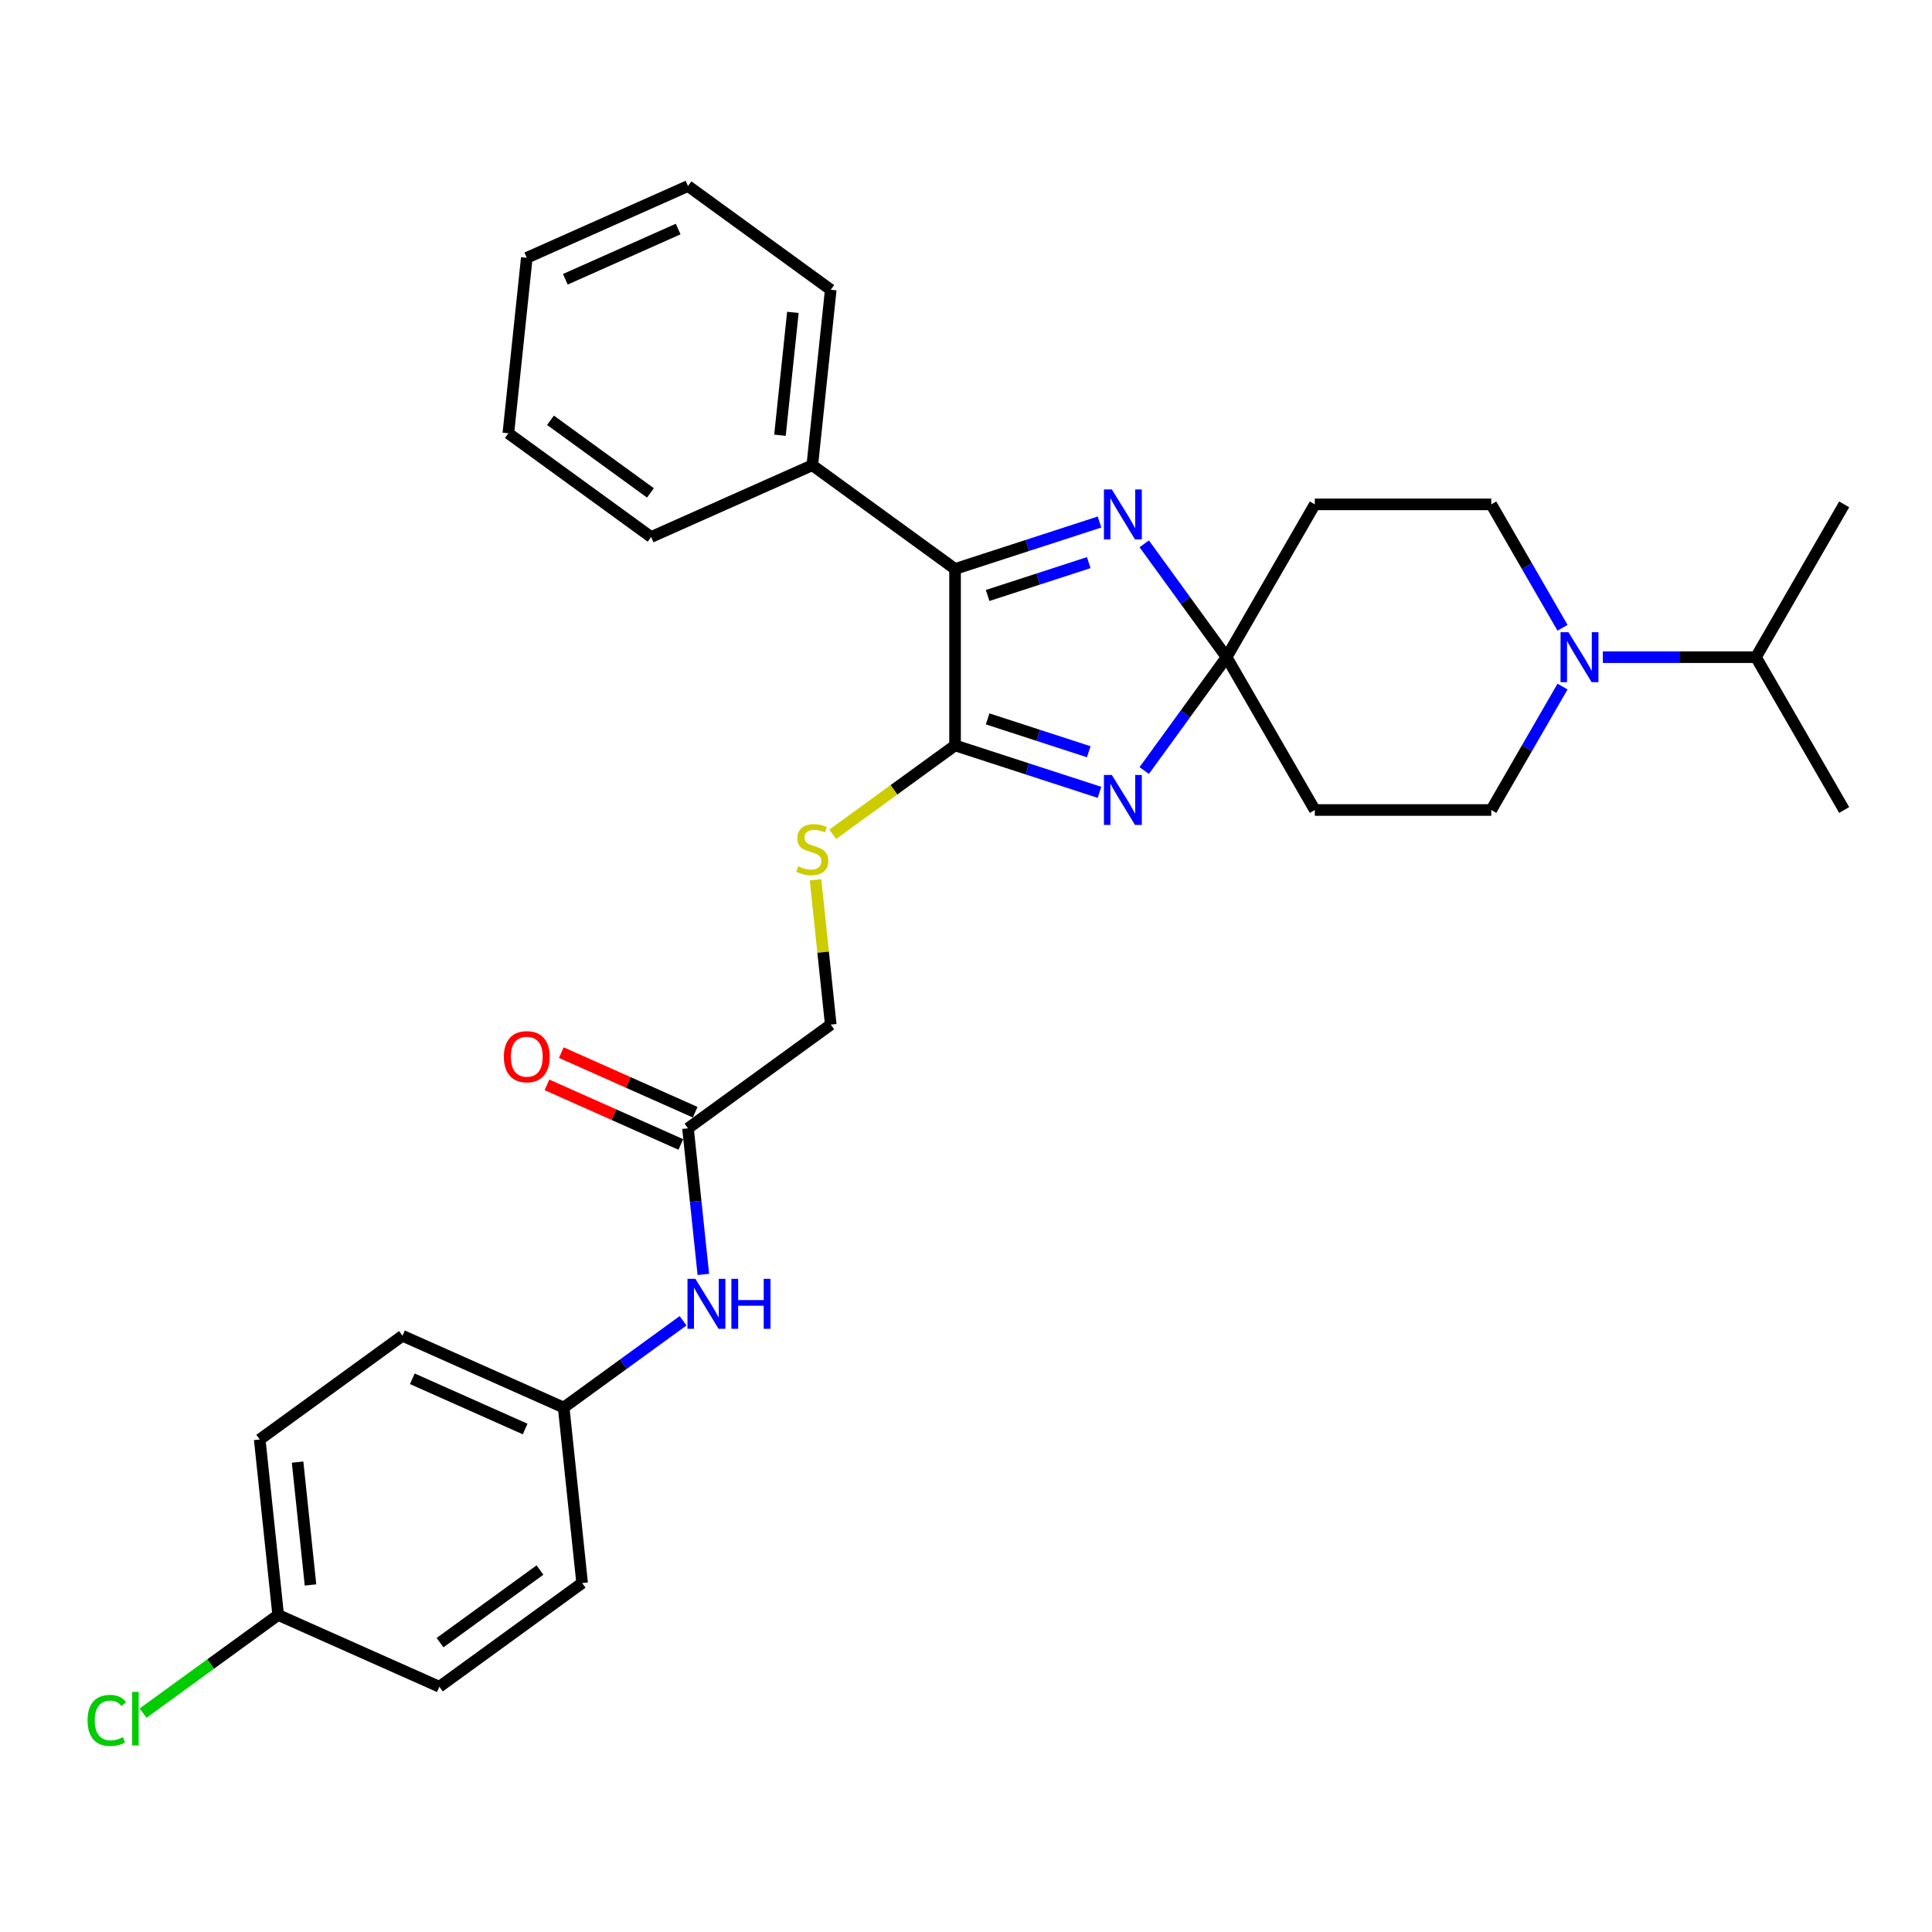 <?xml version='1.0' encoding='iso-8859-1'?>
<svg version='1.1' baseProfile='full'
              xmlns='http://www.w3.org/2000/svg'
                      xmlns:rdkit='http://www.rdkit.org/xml'
                      xmlns:xlink='http://www.w3.org/1999/xlink'
                  xml:space='preserve'
width='1000px' height='1000px' viewBox='0 0 1000 1000'>
<!-- END OF HEADER -->
<rect style='opacity:1.0;fill:#FFFFFF;stroke:none' width='1000' height='1000' x='0' y='0'> </rect>
<path class='bond-0' d='M 592.253,398.831 L 613.567,369.494' style='fill:none;fill-rule:evenodd;stroke:#0000FF;stroke-width:6px;stroke-linecap:butt;stroke-linejoin:miter;stroke-opacity:1' />
<path class='bond-0' d='M 613.567,369.494 L 634.882,340.157' style='fill:none;fill-rule:evenodd;stroke:#000000;stroke-width:6px;stroke-linecap:butt;stroke-linejoin:miter;stroke-opacity:1' />
<path class='bond-1' d='M 569.105,410.118 L 531.72,397.971' style='fill:none;fill-rule:evenodd;stroke:#0000FF;stroke-width:6px;stroke-linecap:butt;stroke-linejoin:miter;stroke-opacity:1' />
<path class='bond-1' d='M 531.72,397.971 L 494.335,385.824' style='fill:none;fill-rule:evenodd;stroke:#000000;stroke-width:6px;stroke-linecap:butt;stroke-linejoin:miter;stroke-opacity:1' />
<path class='bond-1' d='M 563.534,389.101 L 537.365,380.598' style='fill:none;fill-rule:evenodd;stroke:#0000FF;stroke-width:6px;stroke-linecap:butt;stroke-linejoin:miter;stroke-opacity:1' />
<path class='bond-1' d='M 537.365,380.598 L 511.195,372.095' style='fill:none;fill-rule:evenodd;stroke:#000000;stroke-width:6px;stroke-linecap:butt;stroke-linejoin:miter;stroke-opacity:1' />
<path class='bond-2' d='M 634.882,340.157 L 613.567,310.821' style='fill:none;fill-rule:evenodd;stroke:#000000;stroke-width:6px;stroke-linecap:butt;stroke-linejoin:miter;stroke-opacity:1' />
<path class='bond-2' d='M 613.567,310.821 L 592.253,281.484' style='fill:none;fill-rule:evenodd;stroke:#0000FF;stroke-width:6px;stroke-linecap:butt;stroke-linejoin:miter;stroke-opacity:1' />
<path class='bond-6' d='M 634.882,340.157 L 680.548,261.061' style='fill:none;fill-rule:evenodd;stroke:#000000;stroke-width:6px;stroke-linecap:butt;stroke-linejoin:miter;stroke-opacity:1' />
<path class='bond-7' d='M 634.882,340.157 L 680.548,419.254' style='fill:none;fill-rule:evenodd;stroke:#000000;stroke-width:6px;stroke-linecap:butt;stroke-linejoin:miter;stroke-opacity:1' />
<path class='bond-3' d='M 494.335,385.824 L 494.335,294.491' style='fill:none;fill-rule:evenodd;stroke:#000000;stroke-width:6px;stroke-linecap:butt;stroke-linejoin:miter;stroke-opacity:1' />
<path class='bond-5' d='M 494.335,385.824 L 462.679,408.824' style='fill:none;fill-rule:evenodd;stroke:#000000;stroke-width:6px;stroke-linecap:butt;stroke-linejoin:miter;stroke-opacity:1' />
<path class='bond-5' d='M 462.679,408.824 L 431.022,431.824' style='fill:none;fill-rule:evenodd;stroke:#CCCC00;stroke-width:6px;stroke-linecap:butt;stroke-linejoin:miter;stroke-opacity:1' />
<path class='bond-30' d='M 569.105,270.197 L 531.72,282.344' style='fill:none;fill-rule:evenodd;stroke:#0000FF;stroke-width:6px;stroke-linecap:butt;stroke-linejoin:miter;stroke-opacity:1' />
<path class='bond-30' d='M 531.72,282.344 L 494.335,294.491' style='fill:none;fill-rule:evenodd;stroke:#000000;stroke-width:6px;stroke-linecap:butt;stroke-linejoin:miter;stroke-opacity:1' />
<path class='bond-30' d='M 563.534,291.214 L 537.365,299.717' style='fill:none;fill-rule:evenodd;stroke:#0000FF;stroke-width:6px;stroke-linecap:butt;stroke-linejoin:miter;stroke-opacity:1' />
<path class='bond-30' d='M 537.365,299.717 L 511.195,308.22' style='fill:none;fill-rule:evenodd;stroke:#000000;stroke-width:6px;stroke-linecap:butt;stroke-linejoin:miter;stroke-opacity:1' />
<path class='bond-12' d='M 494.335,294.491 L 420.446,240.807' style='fill:none;fill-rule:evenodd;stroke:#000000;stroke-width:6px;stroke-linecap:butt;stroke-linejoin:miter;stroke-opacity:1' />
<path class='bond-4' d='M 808.762,355.373 L 790.321,387.314' style='fill:none;fill-rule:evenodd;stroke:#0000FF;stroke-width:6px;stroke-linecap:butt;stroke-linejoin:miter;stroke-opacity:1' />
<path class='bond-4' d='M 790.321,387.314 L 771.88,419.254' style='fill:none;fill-rule:evenodd;stroke:#000000;stroke-width:6px;stroke-linecap:butt;stroke-linejoin:miter;stroke-opacity:1' />
<path class='bond-15' d='M 829.639,340.157 L 869.259,340.157' style='fill:none;fill-rule:evenodd;stroke:#0000FF;stroke-width:6px;stroke-linecap:butt;stroke-linejoin:miter;stroke-opacity:1' />
<path class='bond-15' d='M 869.259,340.157 L 908.879,340.157' style='fill:none;fill-rule:evenodd;stroke:#000000;stroke-width:6px;stroke-linecap:butt;stroke-linejoin:miter;stroke-opacity:1' />
<path class='bond-31' d='M 808.762,324.941 L 790.321,293.001' style='fill:none;fill-rule:evenodd;stroke:#0000FF;stroke-width:6px;stroke-linecap:butt;stroke-linejoin:miter;stroke-opacity:1' />
<path class='bond-31' d='M 790.321,293.001 L 771.88,261.061' style='fill:none;fill-rule:evenodd;stroke:#000000;stroke-width:6px;stroke-linecap:butt;stroke-linejoin:miter;stroke-opacity:1' />
<path class='bond-14' d='M 422.114,455.381 L 426.053,492.861' style='fill:none;fill-rule:evenodd;stroke:#CCCC00;stroke-width:6px;stroke-linecap:butt;stroke-linejoin:miter;stroke-opacity:1' />
<path class='bond-14' d='M 426.053,492.861 L 429.992,530.34' style='fill:none;fill-rule:evenodd;stroke:#000000;stroke-width:6px;stroke-linecap:butt;stroke-linejoin:miter;stroke-opacity:1' />
<path class='bond-9' d='M 680.548,261.061 L 771.88,261.061' style='fill:none;fill-rule:evenodd;stroke:#000000;stroke-width:6px;stroke-linecap:butt;stroke-linejoin:miter;stroke-opacity:1' />
<path class='bond-10' d='M 680.548,419.254 L 771.88,419.254' style='fill:none;fill-rule:evenodd;stroke:#000000;stroke-width:6px;stroke-linecap:butt;stroke-linejoin:miter;stroke-opacity:1' />
<path class='bond-8' d='M 356.103,584.024 L 429.992,530.34' style='fill:none;fill-rule:evenodd;stroke:#000000;stroke-width:6px;stroke-linecap:butt;stroke-linejoin:miter;stroke-opacity:1' />
<path class='bond-11' d='M 356.103,584.024 L 360.077,621.832' style='fill:none;fill-rule:evenodd;stroke:#000000;stroke-width:6px;stroke-linecap:butt;stroke-linejoin:miter;stroke-opacity:1' />
<path class='bond-11' d='M 360.077,621.832 L 364.05,659.64' style='fill:none;fill-rule:evenodd;stroke:#0000FF;stroke-width:6px;stroke-linecap:butt;stroke-linejoin:miter;stroke-opacity:1' />
<path class='bond-13' d='M 359.818,575.68 L 325.178,560.257' style='fill:none;fill-rule:evenodd;stroke:#000000;stroke-width:6px;stroke-linecap:butt;stroke-linejoin:miter;stroke-opacity:1' />
<path class='bond-13' d='M 325.178,560.257 L 290.538,544.835' style='fill:none;fill-rule:evenodd;stroke:#FF0000;stroke-width:6px;stroke-linecap:butt;stroke-linejoin:miter;stroke-opacity:1' />
<path class='bond-13' d='M 352.388,592.367 L 317.748,576.945' style='fill:none;fill-rule:evenodd;stroke:#000000;stroke-width:6px;stroke-linecap:butt;stroke-linejoin:miter;stroke-opacity:1' />
<path class='bond-13' d='M 317.748,576.945 L 283.108,561.522' style='fill:none;fill-rule:evenodd;stroke:#FF0000;stroke-width:6px;stroke-linecap:butt;stroke-linejoin:miter;stroke-opacity:1' />
<path class='bond-16' d='M 353.557,683.642 L 322.659,706.091' style='fill:none;fill-rule:evenodd;stroke:#0000FF;stroke-width:6px;stroke-linecap:butt;stroke-linejoin:miter;stroke-opacity:1' />
<path class='bond-16' d='M 322.659,706.091 L 291.76,728.54' style='fill:none;fill-rule:evenodd;stroke:#000000;stroke-width:6px;stroke-linecap:butt;stroke-linejoin:miter;stroke-opacity:1' />
<path class='bond-23' d='M 420.446,240.807 L 429.992,149.975' style='fill:none;fill-rule:evenodd;stroke:#000000;stroke-width:6px;stroke-linecap:butt;stroke-linejoin:miter;stroke-opacity:1' />
<path class='bond-23' d='M 403.711,225.273 L 410.394,161.691' style='fill:none;fill-rule:evenodd;stroke:#000000;stroke-width:6px;stroke-linecap:butt;stroke-linejoin:miter;stroke-opacity:1' />
<path class='bond-24' d='M 420.446,240.807 L 337.009,277.956' style='fill:none;fill-rule:evenodd;stroke:#000000;stroke-width:6px;stroke-linecap:butt;stroke-linejoin:miter;stroke-opacity:1' />
<path class='bond-25' d='M 908.879,340.157 L 954.545,419.254' style='fill:none;fill-rule:evenodd;stroke:#000000;stroke-width:6px;stroke-linecap:butt;stroke-linejoin:miter;stroke-opacity:1' />
<path class='bond-26' d='M 908.879,340.157 L 954.545,261.061' style='fill:none;fill-rule:evenodd;stroke:#000000;stroke-width:6px;stroke-linecap:butt;stroke-linejoin:miter;stroke-opacity:1' />
<path class='bond-19' d='M 291.76,728.54 L 301.307,819.372' style='fill:none;fill-rule:evenodd;stroke:#000000;stroke-width:6px;stroke-linecap:butt;stroke-linejoin:miter;stroke-opacity:1' />
<path class='bond-20' d='M 291.76,728.54 L 208.324,691.392' style='fill:none;fill-rule:evenodd;stroke:#000000;stroke-width:6px;stroke-linecap:butt;stroke-linejoin:miter;stroke-opacity:1' />
<path class='bond-20' d='M 271.815,739.655 L 213.41,713.651' style='fill:none;fill-rule:evenodd;stroke:#000000;stroke-width:6px;stroke-linecap:butt;stroke-linejoin:miter;stroke-opacity:1' />
<path class='bond-17' d='M 143.981,835.908 L 134.434,745.076' style='fill:none;fill-rule:evenodd;stroke:#000000;stroke-width:6px;stroke-linecap:butt;stroke-linejoin:miter;stroke-opacity:1' />
<path class='bond-17' d='M 160.715,820.374 L 154.033,756.791' style='fill:none;fill-rule:evenodd;stroke:#000000;stroke-width:6px;stroke-linecap:butt;stroke-linejoin:miter;stroke-opacity:1' />
<path class='bond-18' d='M 143.981,835.908 L 109.018,861.31' style='fill:none;fill-rule:evenodd;stroke:#000000;stroke-width:6px;stroke-linecap:butt;stroke-linejoin:miter;stroke-opacity:1' />
<path class='bond-18' d='M 109.018,861.31 L 74.055,886.712' style='fill:none;fill-rule:evenodd;stroke:#00CC00;stroke-width:6px;stroke-linecap:butt;stroke-linejoin:miter;stroke-opacity:1' />
<path class='bond-33' d='M 143.981,835.908 L 227.417,873.056' style='fill:none;fill-rule:evenodd;stroke:#000000;stroke-width:6px;stroke-linecap:butt;stroke-linejoin:miter;stroke-opacity:1' />
<path class='bond-22' d='M 301.307,819.372 L 227.417,873.056' style='fill:none;fill-rule:evenodd;stroke:#000000;stroke-width:6px;stroke-linecap:butt;stroke-linejoin:miter;stroke-opacity:1' />
<path class='bond-22' d='M 279.487,812.647 L 227.764,850.226' style='fill:none;fill-rule:evenodd;stroke:#000000;stroke-width:6px;stroke-linecap:butt;stroke-linejoin:miter;stroke-opacity:1' />
<path class='bond-21' d='M 208.324,691.392 L 134.434,745.076' style='fill:none;fill-rule:evenodd;stroke:#000000;stroke-width:6px;stroke-linecap:butt;stroke-linejoin:miter;stroke-opacity:1' />
<path class='bond-27' d='M 429.992,149.975 L 356.103,96.291' style='fill:none;fill-rule:evenodd;stroke:#000000;stroke-width:6px;stroke-linecap:butt;stroke-linejoin:miter;stroke-opacity:1' />
<path class='bond-28' d='M 337.009,277.956 L 263.12,224.272' style='fill:none;fill-rule:evenodd;stroke:#000000;stroke-width:6px;stroke-linecap:butt;stroke-linejoin:miter;stroke-opacity:1' />
<path class='bond-28' d='M 336.663,255.125 L 284.94,217.546' style='fill:none;fill-rule:evenodd;stroke:#000000;stroke-width:6px;stroke-linecap:butt;stroke-linejoin:miter;stroke-opacity:1' />
<path class='bond-32' d='M 356.103,96.291 L 272.666,133.439' style='fill:none;fill-rule:evenodd;stroke:#000000;stroke-width:6px;stroke-linecap:butt;stroke-linejoin:miter;stroke-opacity:1' />
<path class='bond-32' d='M 351.017,118.551 L 292.612,144.554' style='fill:none;fill-rule:evenodd;stroke:#000000;stroke-width:6px;stroke-linecap:butt;stroke-linejoin:miter;stroke-opacity:1' />
<path class='bond-29' d='M 263.12,224.272 L 272.666,133.439' style='fill:none;fill-rule:evenodd;stroke:#000000;stroke-width:6px;stroke-linecap:butt;stroke-linejoin:miter;stroke-opacity:1' />
<path  class='atom-0' d='M 575.48 401.114
L 583.956 414.814
Q 584.796 416.166, 586.148 418.614
Q 587.5 421.061, 587.573 421.208
L 587.573 401.114
L 591.007 401.114
L 591.007 426.98
L 587.463 426.98
L 578.366 412.001
Q 577.307 410.248, 576.174 408.238
Q 575.078 406.229, 574.75 405.608
L 574.75 426.98
L 571.389 426.98
L 571.389 401.114
L 575.48 401.114
' fill='#0000FF'/>
<path  class='atom-3' d='M 575.48 253.335
L 583.956 267.035
Q 584.796 268.387, 586.148 270.835
Q 587.5 273.282, 587.573 273.428
L 587.573 253.335
L 591.007 253.335
L 591.007 279.201
L 587.463 279.201
L 578.366 264.222
Q 577.307 262.468, 576.174 260.459
Q 575.078 258.45, 574.75 257.829
L 574.75 279.201
L 571.389 279.201
L 571.389 253.335
L 575.48 253.335
' fill='#0000FF'/>
<path  class='atom-5' d='M 811.829 327.225
L 820.305 340.925
Q 821.145 342.276, 822.497 344.724
Q 823.849 347.172, 823.922 347.318
L 823.922 327.225
L 827.356 327.225
L 827.356 353.09
L 823.812 353.09
L 814.715 338.112
Q 813.656 336.358, 812.523 334.349
Q 811.427 332.339, 811.099 331.718
L 811.099 353.09
L 807.738 353.09
L 807.738 327.225
L 811.829 327.225
' fill='#0000FF'/>
<path  class='atom-6' d='M 413.139 448.385
Q 413.431 448.495, 414.637 449.006
Q 415.842 449.518, 417.158 449.847
Q 418.509 450.139, 419.825 450.139
Q 422.272 450.139, 423.697 448.97
Q 425.122 447.764, 425.122 445.682
Q 425.122 444.257, 424.391 443.38
Q 423.697 442.503, 422.601 442.028
Q 421.505 441.554, 419.678 441.006
Q 417.377 440.311, 415.989 439.654
Q 414.637 438.996, 413.651 437.608
Q 412.701 436.22, 412.701 433.882
Q 412.701 430.63, 414.893 428.621
Q 417.121 426.612, 421.505 426.612
Q 424.501 426.612, 427.898 428.036
L 427.058 430.849
Q 423.953 429.571, 421.615 429.571
Q 419.094 429.571, 417.706 430.63
Q 416.317 431.653, 416.354 433.443
Q 416.354 434.831, 417.048 435.672
Q 417.779 436.512, 418.802 436.987
Q 419.861 437.462, 421.615 438.01
Q 423.953 438.74, 425.341 439.471
Q 426.729 440.202, 427.716 441.7
Q 428.739 443.161, 428.739 445.682
Q 428.739 449.262, 426.327 451.198
Q 423.953 453.098, 419.971 453.098
Q 417.669 453.098, 415.916 452.586
Q 414.198 452.112, 412.153 451.271
L 413.139 448.385
' fill='#CCCC00'/>
<path  class='atom-12' d='M 359.932 661.923
L 368.408 675.623
Q 369.248 676.975, 370.6 679.423
Q 371.952 681.87, 372.025 682.016
L 372.025 661.923
L 375.459 661.923
L 375.459 687.789
L 371.915 687.789
L 362.818 672.81
Q 361.759 671.057, 360.626 669.047
Q 359.53 667.038, 359.202 666.417
L 359.202 687.789
L 355.841 687.789
L 355.841 661.923
L 359.932 661.923
' fill='#0000FF'/>
<path  class='atom-12' d='M 378.564 661.923
L 382.071 661.923
L 382.071 672.92
L 395.296 672.92
L 395.296 661.923
L 398.803 661.923
L 398.803 687.789
L 395.296 687.789
L 395.296 675.842
L 382.071 675.842
L 382.071 687.789
L 378.564 687.789
L 378.564 661.923
' fill='#0000FF'/>
<path  class='atom-14' d='M 260.793 546.949
Q 260.793 540.738, 263.862 537.267
Q 266.931 533.797, 272.666 533.797
Q 278.402 533.797, 281.471 537.267
Q 284.54 540.738, 284.54 546.949
Q 284.54 553.232, 281.434 556.812
Q 278.329 560.356, 272.666 560.356
Q 266.967 560.356, 263.862 556.812
Q 260.793 553.269, 260.793 546.949
M 272.666 557.434
Q 276.612 557.434, 278.731 554.803
Q 280.886 552.136, 280.886 546.949
Q 280.886 541.87, 278.731 539.313
Q 276.612 536.719, 272.666 536.719
Q 268.721 536.719, 266.565 539.277
Q 264.447 541.834, 264.447 546.949
Q 264.447 552.173, 266.565 554.803
Q 268.721 557.434, 272.666 557.434
' fill='#FF0000'/>
<path  class='atom-19' d='M 45.322 890.487
Q 45.322 884.057, 48.318 880.696
Q 51.35 877.298, 57.086 877.298
Q 62.419 877.298, 65.269 881.061
L 62.858 883.034
Q 60.776 880.294, 57.086 880.294
Q 53.177 880.294, 51.094 882.924
Q 49.048 885.518, 49.048 890.487
Q 49.048 895.601, 51.167 898.232
Q 53.323 900.862, 57.488 900.862
Q 60.337 900.862, 63.662 899.145
L 64.685 901.885
Q 63.333 902.762, 61.287 903.273
Q 59.241 903.785, 56.976 903.785
Q 51.35 903.785, 48.318 900.351
Q 45.322 896.917, 45.322 890.487
' fill='#00CC00'/>
<path  class='atom-19' d='M 68.411 875.727
L 71.772 875.727
L 71.772 903.456
L 68.411 903.456
L 68.411 875.727
' fill='#00CC00'/>
</svg>
